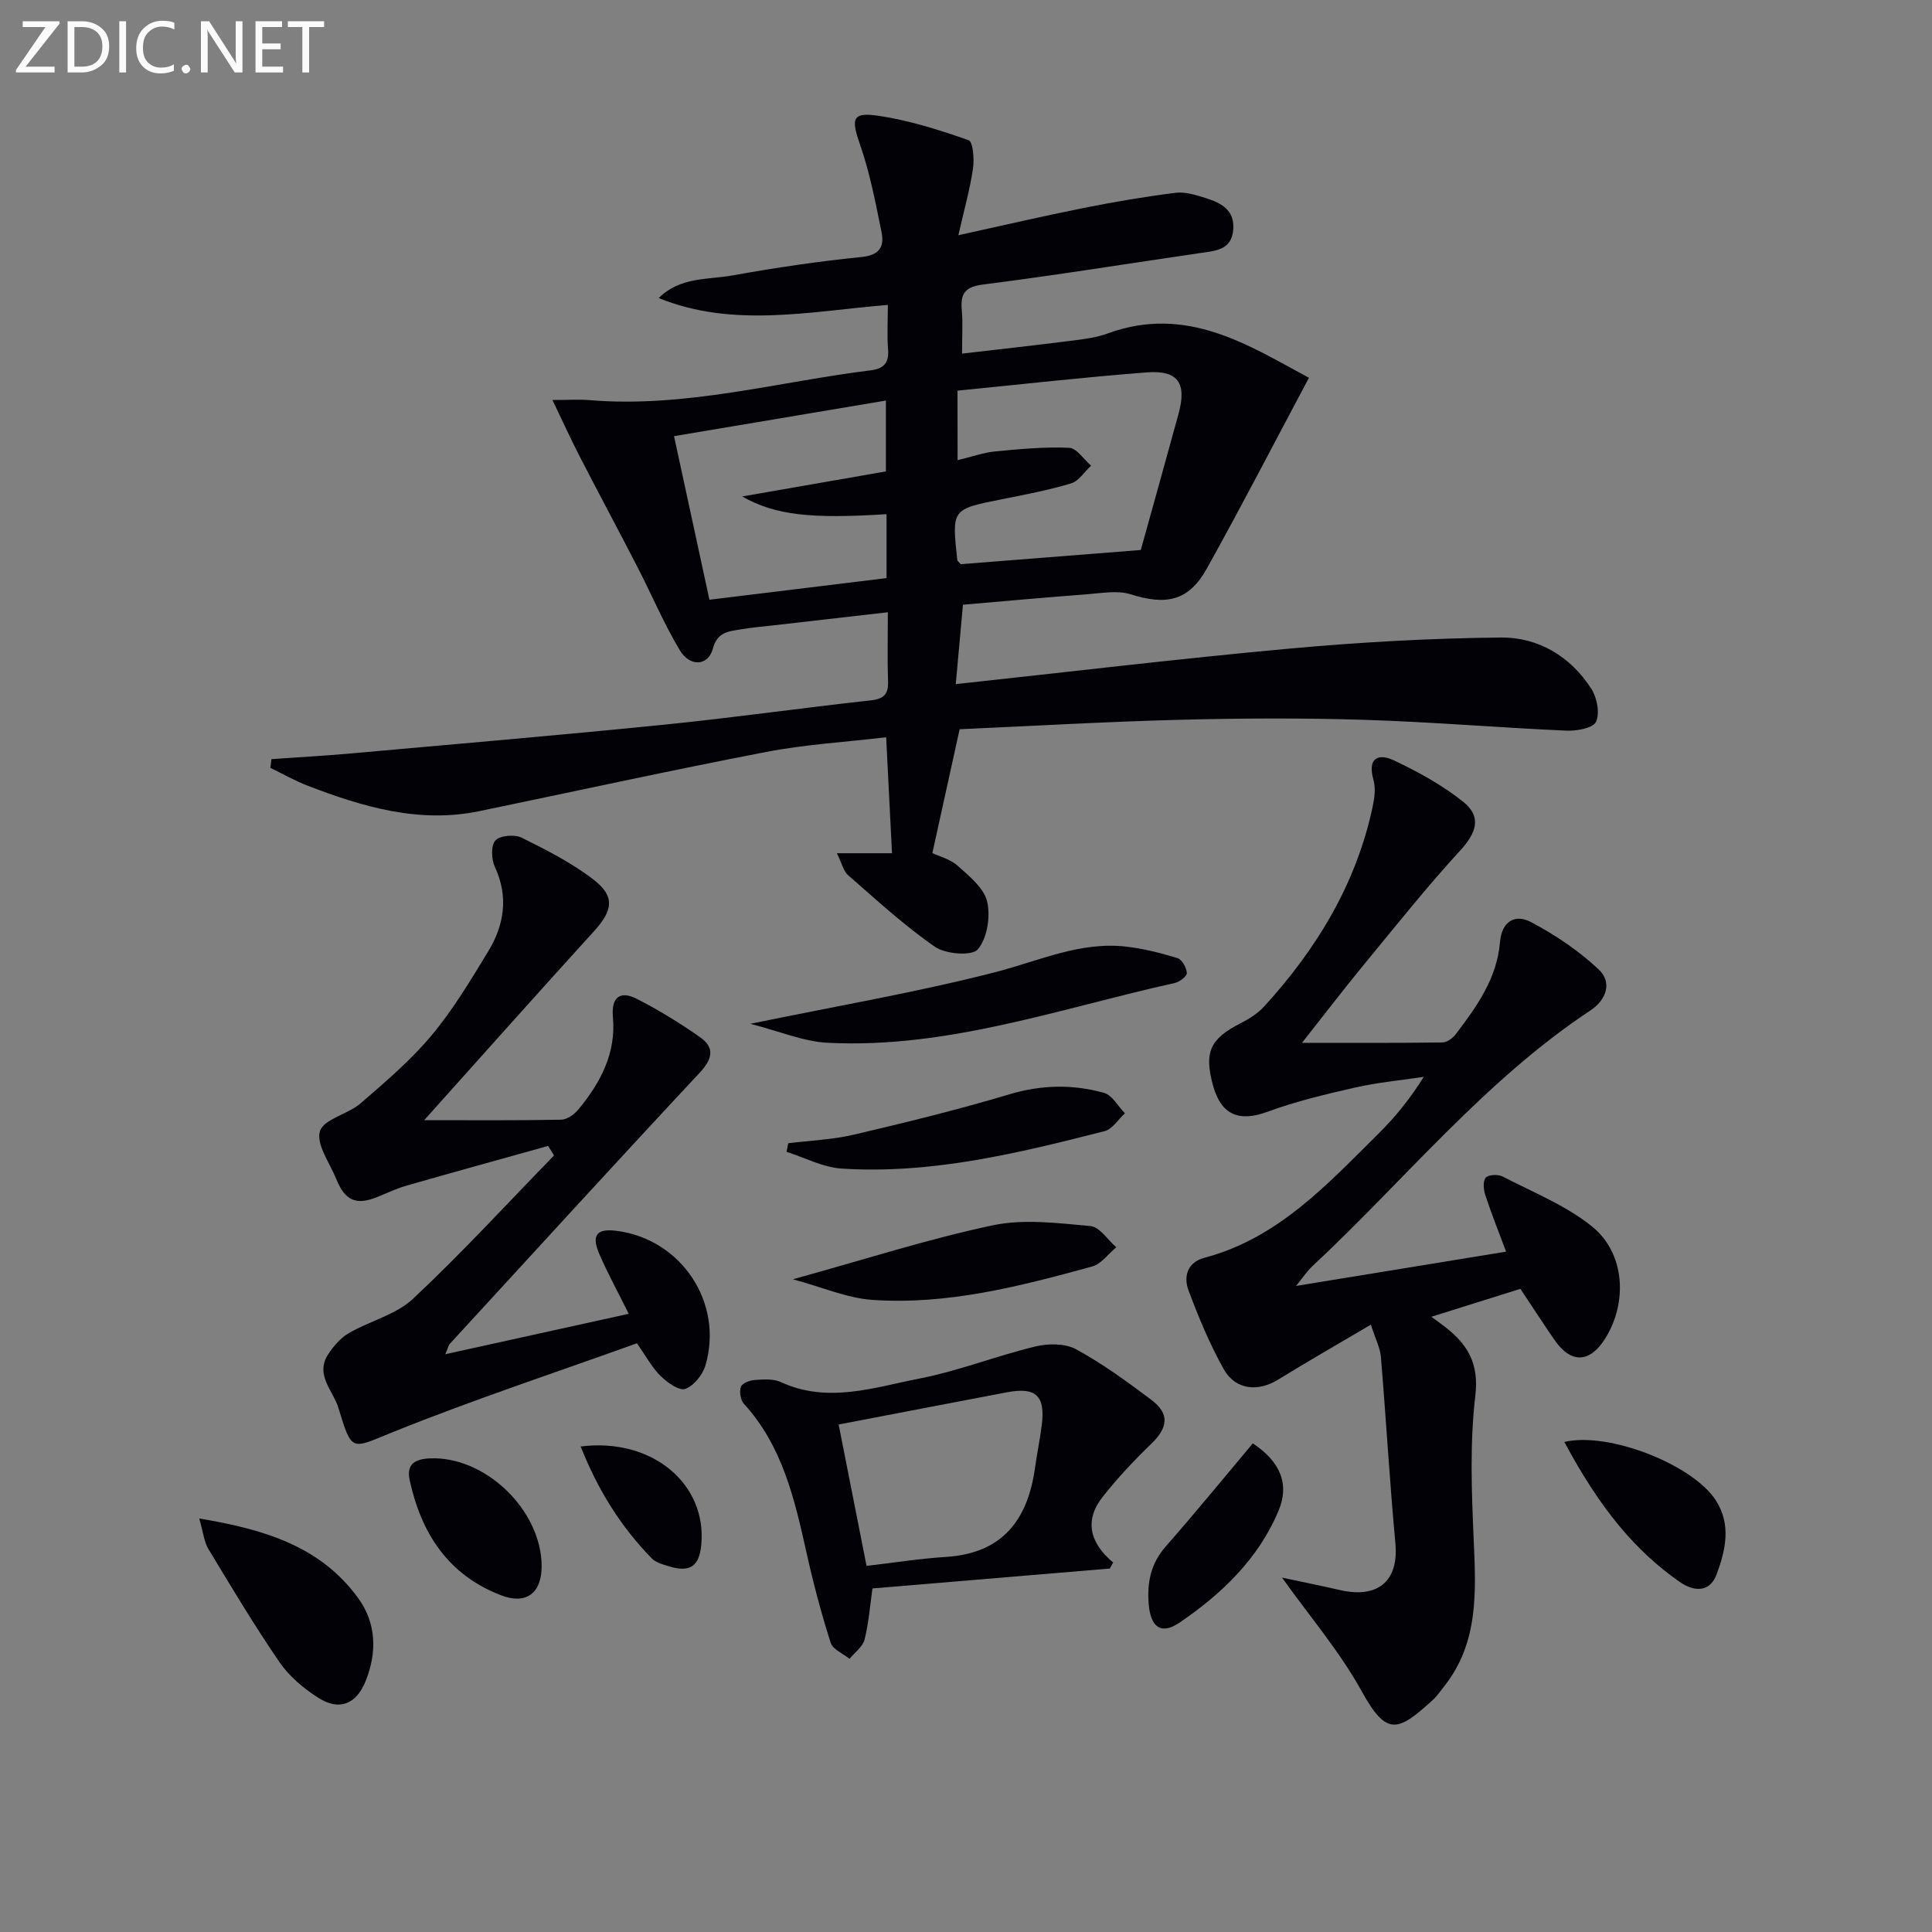 <svg enable-background="new 0 0 400 400" viewBox="0 0 400 400" xmlns="http://www.w3.org/2000/svg"><rect x="0" y="0" width="400" height="400" fill="#808080" stroke="none"/><g fill="#010106"><path d="m56.2 157.17c5.5-.39 11-.69 16.49-1.18 21.67-1.94 43.35-3.79 64.99-5.97 14.21-1.43 28.36-3.46 42.56-5.01 2.81-.31 3.72-1.3 3.62-4.01-.16-4.47-.04-8.94-.04-14.24-8.16.93-15.83 1.81-23.5 2.69-2.31.26-4.63.46-6.92.85-2.5.43-4.88.48-5.82 4.02-.94 3.55-4.71 3.82-6.81.34-3.32-5.52-5.83-11.52-8.79-17.26-3.94-7.66-8.02-15.24-11.96-22.9-1.85-3.6-3.53-7.29-5.64-11.68 3.32 0 5.49-.16 7.63.02 19.84 1.67 38.93-3.77 58.33-6.18 2.54-.31 3.76-1.5 3.53-4.28-.24-2.95-.05-5.94-.05-9.25-16.15 1.33-31.99 4.84-47.44-1.42 4.45-4.44 10.19-3.76 15.38-4.7 8.82-1.59 17.71-2.91 26.63-3.8 3.79-.38 4.72-2.23 4.12-5.16-1.24-6.12-2.42-12.31-4.47-18.18-1.85-5.3-1.65-6.72 3.9-5.89 6.33.94 12.55 2.93 18.61 5.05.91.32 1.18 3.91.9 5.86-.61 4.18-1.77 8.28-3.03 13.81 9.53-2.09 17.68-3.99 25.88-5.63 6.32-1.26 12.68-2.35 19.07-3.15 2.04-.25 4.29.46 6.32 1.11 3.1.99 5.96 2.41 5.64 6.5-.32 4.06-3.32 4.36-6.41 4.8-15.12 2.19-30.19 4.65-45.34 6.57-3.87.49-4.75 1.92-4.45 5.34.23 2.63.05 5.29.05 8.97 7.89-.92 15.37-1.74 22.85-2.69 2.46-.31 4.99-.63 7.3-1.48 16.36-6 29.24 2.48 41.67 9.18-7.15 13.41-13.94 26.57-21.15 39.51-3.72 6.69-8.37 7.65-15.69 5.33-2.8-.89-6.15-.24-9.24-.01-8.42.63-16.82 1.4-25.55 2.15-.5 5.55-.98 10.74-1.49 16.44 23.54-2.54 46.27-5.27 69.06-7.35 14.55-1.33 29.18-2.15 43.79-2.3 7.76-.07 14.45 3.91 18.75 10.64 1.18 1.84 1.79 5.08.94 6.84-.64 1.32-4.06 1.9-6.2 1.8-13.95-.62-27.87-1.81-41.82-2.24-12.78-.4-25.59-.33-38.38 0-15.11.39-30.21 1.28-45.34 1.95-1.92 8.75-3.75 17.08-5.64 25.64 1.43.69 3.71 1.25 5.24 2.63 2.4 2.16 5.45 4.61 6.1 7.42.72 3.1.02 7.57-1.93 9.88-1.2 1.42-6.64 1.01-8.85-.51-6.38-4.4-12.13-9.72-18-14.83-.98-.86-1.3-2.48-2.33-4.56h11.41c-.41-8.13-.79-15.67-1.21-24.01-8.46 1-16.74 1.48-24.82 3.04-19.86 3.82-39.62 8.16-59.42 12.26-12.43 2.57-24.01-.85-35.41-5.22-2.7-1.03-5.23-2.48-7.84-3.74.06-.58.14-1.2.22-1.81zm142.06-61.9c3.02-.72 5.39-1.58 7.82-1.81 5.07-.49 10.19-.97 15.26-.75 1.57.07 3.04 2.4 4.56 3.7-1.37 1.26-2.54 3.19-4.14 3.67-4.74 1.42-9.64 2.35-14.51 3.32-10.2 2.04-10.21 2-9.05 12.58.01.14.21.25.7.83 11.99-.94 24.34-1.92 37.29-2.94 2.62-9.45 5.26-18.83 7.82-28.22 1.73-6.35-.1-9.05-6.6-8.55-13.02 1-26 2.48-39.17 3.78.02 5.1.02 9.36.02 14.39zm-14.71 11.18c-15.7 1.01-23.04.21-29.89-3.66 10.63-1.86 20.31-3.54 29.76-5.19 0-5.14 0-9.69 0-14.67-14.76 2.48-29.06 4.88-43.87 7.37 2.49 11.5 4.86 22.46 7.33 33.87 12.48-1.52 24.57-3 36.67-4.48 0-4.73 0-8.83 0-13.24z"/><path d="m283.82 274.26c-6.85 4.04-13.11 7.62-19.24 11.4-4.13 2.55-8.8 2.12-11.22-2.19-2.9-5.17-5.2-10.73-7.29-16.3-1.08-2.88-.22-5.83 3.26-6.75 15.29-4.04 25.47-15.21 36.1-25.74 3.4-3.37 6.45-7.1 9.35-11.73-4.74.71-9.54 1.16-14.2 2.21-6.13 1.39-12.29 2.86-18.16 5.02-5.9 2.17-9.64.68-11.32-5.59-1.83-6.82-.52-9.55 5.79-12.76 1.75-.89 3.53-2.02 4.84-3.45 10.92-11.97 19.12-25.47 22.5-41.53.37-1.75.6-3.74.13-5.4-1.28-4.47.94-5.58 4.26-4.01 5.04 2.4 10.08 5.14 14.4 8.63 3.83 3.09 2.6 6.42-.7 10.02-6.94 7.56-13.34 15.61-19.87 23.54-4.19 5.09-8.19 10.33-12.89 16.28 10.23 0 19.63.05 29.04-.08.95-.01 2.16-.86 2.78-1.68 4.34-5.71 8.55-11.57 9.17-19.04.36-4.42 3.17-5.92 6.41-4.21 5.03 2.65 9.91 5.94 14.04 9.82 2.78 2.61 1.67 6.23-1.71 8.47-22.02 14.59-38.52 35.18-57.59 52.98-1.17 1.09-2.06 2.47-3.37 4.07 14.76-2.41 28.9-4.71 43.49-7.1-1.47-3.94-3-7.76-4.29-11.66-.38-1.14-.55-2.9.06-3.64.54-.65 2.57-.75 3.51-.26 6.28 3.26 13.07 5.97 18.5 10.34 6.85 5.51 7.42 15.72 2.75 23.19-3.2 5.11-7.1 5.25-10.5.32-2.36-3.42-4.61-6.9-7.07-10.59-6.04 1.89-12 3.76-18.43 5.78 1.12.83 2.11 1.53 3.07 2.29 4.54 3.59 6.8 7.48 6.03 14.05-1.16 9.82-.77 19.88-.34 29.8.47 10.77 1.08 21.37-6.19 30.48-.73.91-1.38 1.91-2.23 2.68-7.2 6.54-9.53 7.76-14.77-1.77-4.52-8.21-10.76-15.48-16.49-23.52 4.09.87 8.12 1.69 12.12 2.6 7.45 1.7 12.1-1.64 11.35-9.7-1.19-12.88-1.93-25.8-3.01-38.69-.18-1.86-1.14-3.68-2.07-6.58z"/><path d="m87.82 231.92c9.88 0 19.14.08 28.39-.1 1.22-.02 2.71-1.12 3.56-2.14 4.56-5.52 7.81-11.63 7.13-19.11-.37-4.07 1.45-5.55 4.94-3.77 4.53 2.31 8.9 5 13.07 7.92 3.1 2.18 2.65 4.49-.04 7.37-17.38 18.61-34.54 37.42-51.77 56.17-.21.22-.26.59-.91 2.12 12.98-2.86 25.19-5.55 37.98-8.37-2.39-4.83-4.44-8.54-6.1-12.41-1.67-3.91-.52-5.29 3.57-4.77 13.4 1.7 22.24 14.89 18.41 27.87-.57 1.94-2.41 4.24-4.19 4.86-1.27.44-3.73-1.35-5.11-2.7-1.74-1.7-2.93-3.97-4.88-6.75-16.61 5.98-33.75 11.63-50.46 18.36-8.69 3.5-8.49 4.4-11.34-4.96-1.1-3.6-4.89-6.87-2.13-11.11 1.1-1.69 2.57-3.4 4.28-4.39 4.36-2.53 9.76-3.8 13.29-7.11 10.12-9.48 19.52-19.73 29.2-29.68-.41-.66-.81-1.31-1.22-1.97-9.81 2.74-19.63 5.44-29.41 8.25-2.06.59-4.02 1.55-6.02 2.35-4.34 1.73-6.62.75-8.45-3.77-1.34-3.31-4.19-7.17-3.37-9.87.77-2.52 5.78-3.5 8.4-5.76 5.13-4.43 10.36-8.89 14.68-14.05 4.46-5.32 8.08-11.39 11.71-17.34 3.35-5.5 4.32-11.34 1.43-17.57-.73-1.57-.85-4.45.1-5.48.96-1.04 3.98-1.3 5.44-.58 5.18 2.57 10.44 5.24 14.98 8.76 4.39 3.41 3.87 6.34.1 10.5-11.61 12.76-23.07 25.63-35.26 39.23z"/><path d="m229.77 324.75c-16.27 1.37-32.55 2.73-49.14 4.12-.45 3.13-.73 6.91-1.62 10.55-.37 1.51-2.04 2.69-3.12 4.02-1.35-1.09-3.47-1.94-3.91-3.32-1.95-6.13-3.6-12.37-5-18.66-2.47-11.07-4.97-22.06-12.96-30.82-.71-.78-.98-2.5-.63-3.51.26-.74 1.83-1.35 2.86-1.42 1.81-.12 3.87-.28 5.43.44 9.72 4.48 19.28 1.1 28.7-.74 8.09-1.58 15.88-4.68 23.92-6.62 2.67-.65 6.19-.69 8.47.55 5.5 3 10.64 6.74 15.66 10.53 3.78 2.85 3.38 5.73-.08 9.06-3.56 3.44-6.99 7.09-10.05 10.97-3.79 4.8-2.77 9.49 2.17 13.6-.24.44-.47.85-.7 1.25zm-56.14-29.82c1.88 9.54 3.76 19.07 5.78 29.27 5.68-.66 11.06-1.52 16.47-1.86 11.64-.74 16.89-7.62 18.4-18.39.41-2.95 1.02-5.88 1.4-8.84.78-6.14-1.17-7.99-7.2-6.85-11.54 2.19-23.06 4.41-34.85 6.67z"/><path d="m155.35 211.97c18.13-3.74 34.6-6.55 50.74-10.7 8.99-2.31 17.53-6.39 27.1-5.28 3.59.42 7.16 1.32 10.62 2.39.92.29 1.84 1.98 1.91 3.08.04.65-1.49 1.83-2.47 2.05-23.76 5.26-47.02 13.63-71.83 12.39-5.04-.24-9.99-2.38-16.07-3.93z"/><path d="m41.25 314.39c13.71 2.27 25.22 5.85 32.95 16.55 3.73 5.17 3.88 11.17 1.51 17.08-1.94 4.85-5.47 6.27-9.84 3.47-3.01-1.92-5.98-4.41-7.98-7.32-5.23-7.62-9.97-15.57-14.76-23.49-.87-1.45-1.03-3.34-1.88-6.29z"/><path d="m164.16 264.86c14.92-4.12 27.99-8.34 41.36-11.17 6.47-1.37 13.51-.45 20.24.15 1.9.17 3.57 2.85 5.35 4.39-1.65 1.36-3.1 3.46-4.98 3.98-14.92 4.09-29.96 8.01-45.59 6.91-5.2-.37-10.26-2.61-16.38-4.26z"/><path d="m163.19 236.7c4.54-.57 9.17-.74 13.6-1.78 10.8-2.54 21.59-5.18 32.22-8.36 6.63-1.98 13.1-2.1 19.57-.29 1.7.47 2.89 2.77 4.32 4.23-1.39 1.27-2.6 3.28-4.21 3.69-17.86 4.56-35.81 8.95-54.46 7.75-3.85-.25-7.59-2.26-11.38-3.46.12-.6.23-1.19.34-1.78z"/><path d="m323.88 298.54c9.15-2.18 26.61 4.7 31.36 12.09 3.27 5.08 1.99 10.42.16 15.34-1.3 3.49-4.36 3.85-7.75 1.47-8.99-6.32-16.29-14.92-23.77-28.9z"/><path d="m259.38 298.84c5.72 3.78 7.65 8.45 5.31 13.99-4.19 9.94-11.76 17.18-20.49 23.12-3.81 2.59-5.97.96-6.37-3.81-.37-4.47.41-8.42 3.52-11.96 6.11-6.95 11.96-14.12 18.03-21.34z"/><path d="m112.14 324.22c.02 5.65-3.22 8.06-8.39 6.07-10.97-4.21-16.52-12.8-18.93-23.83-.76-3.47 1.28-4.39 4.2-4.52 11.44-.49 23.07 10.71 23.12 22.28z"/><path d="m120.22 299.48c14.86-1.88 26.23 7.82 24.96 20.46-.44 4.38-2.36 5.67-6.68 4.35-1.24-.38-2.69-.76-3.55-1.63-6.42-6.57-11.18-14.21-14.73-23.18z"/></g><path d="m12.4 4.8-7.1 9h6v1.2h-8v-.5l6.1-8.9h-4.7v-1.2h7.6v.4z" fill="#fafbfa"/><path d="m14 14v-9.6h3c1.6 0 2.9.5 4 1.4s1.6 2.2 1.6 3.8-.5 3-1.6 3.9-2.4 1.5-4 1.5h-3zm1.4-8.4v8.2h1.6c1.3 0 2.4-.4 3.1-1.1s1.1-1.8 1.1-3.1-.4-2.3-1.2-3-1.8-1-3.1-1z" fill="#fafbfa"/><path d="m26.1 4.4v10.6h-1.4v-10.6z" fill="#fafbfa"/><path d="m36.1 14.6c-.8.4-1.8.6-2.9.6-1.5 0-2.7-.5-3.6-1.4s-1.4-2.2-1.4-3.8c0-1.7.5-3.1 1.5-4.1s2.3-1.6 3.9-1.6c1 0 1.8.1 2.5.4v1.4c-.8-.4-1.6-.6-2.5-.6-1.2 0-2.1.4-2.9 1.2s-1.1 1.8-1.1 3.2c0 1.3.3 2.3 1 3s1.6 1.1 2.7 1.1c1 0 2-.2 2.7-.7v1.3z" fill="#fafbfa"/><path d="m37.6 14.3c0-.2.1-.5.3-.6s.4-.3.6-.3c.3 0 .5.1.6.3s.3.4.3.6-.1.4-.3.6-.4.3-.6.3c-.3 0-.5-.1-.6-.3s-.3-.4-.3-.6z" fill="#fafbfa"/><path d="m50.2 15h-1.6l-5.3-8.2c-.2-.2-.3-.5-.4-.7 0 .2.1.7.1 1.5v7.4h-1.4v-10.6h1.7l5.2 8.1c.2.4.4.6.4.7 0-.3-.1-.8-.1-1.5v-7.3h1.4z" fill="#fafbfa"/><path d="m58.6 15h-5.7v-10.6h5.5v1.2h-4.1v3.4h3.8v1.2h-3.8v3.6h4.3z" fill="#fafbfa"/><path d="m67.1 5.6h-3.1v9.4h-1.4v-9.4h-3v-1.2h7.5z" fill="#fafbfa"/></svg>
